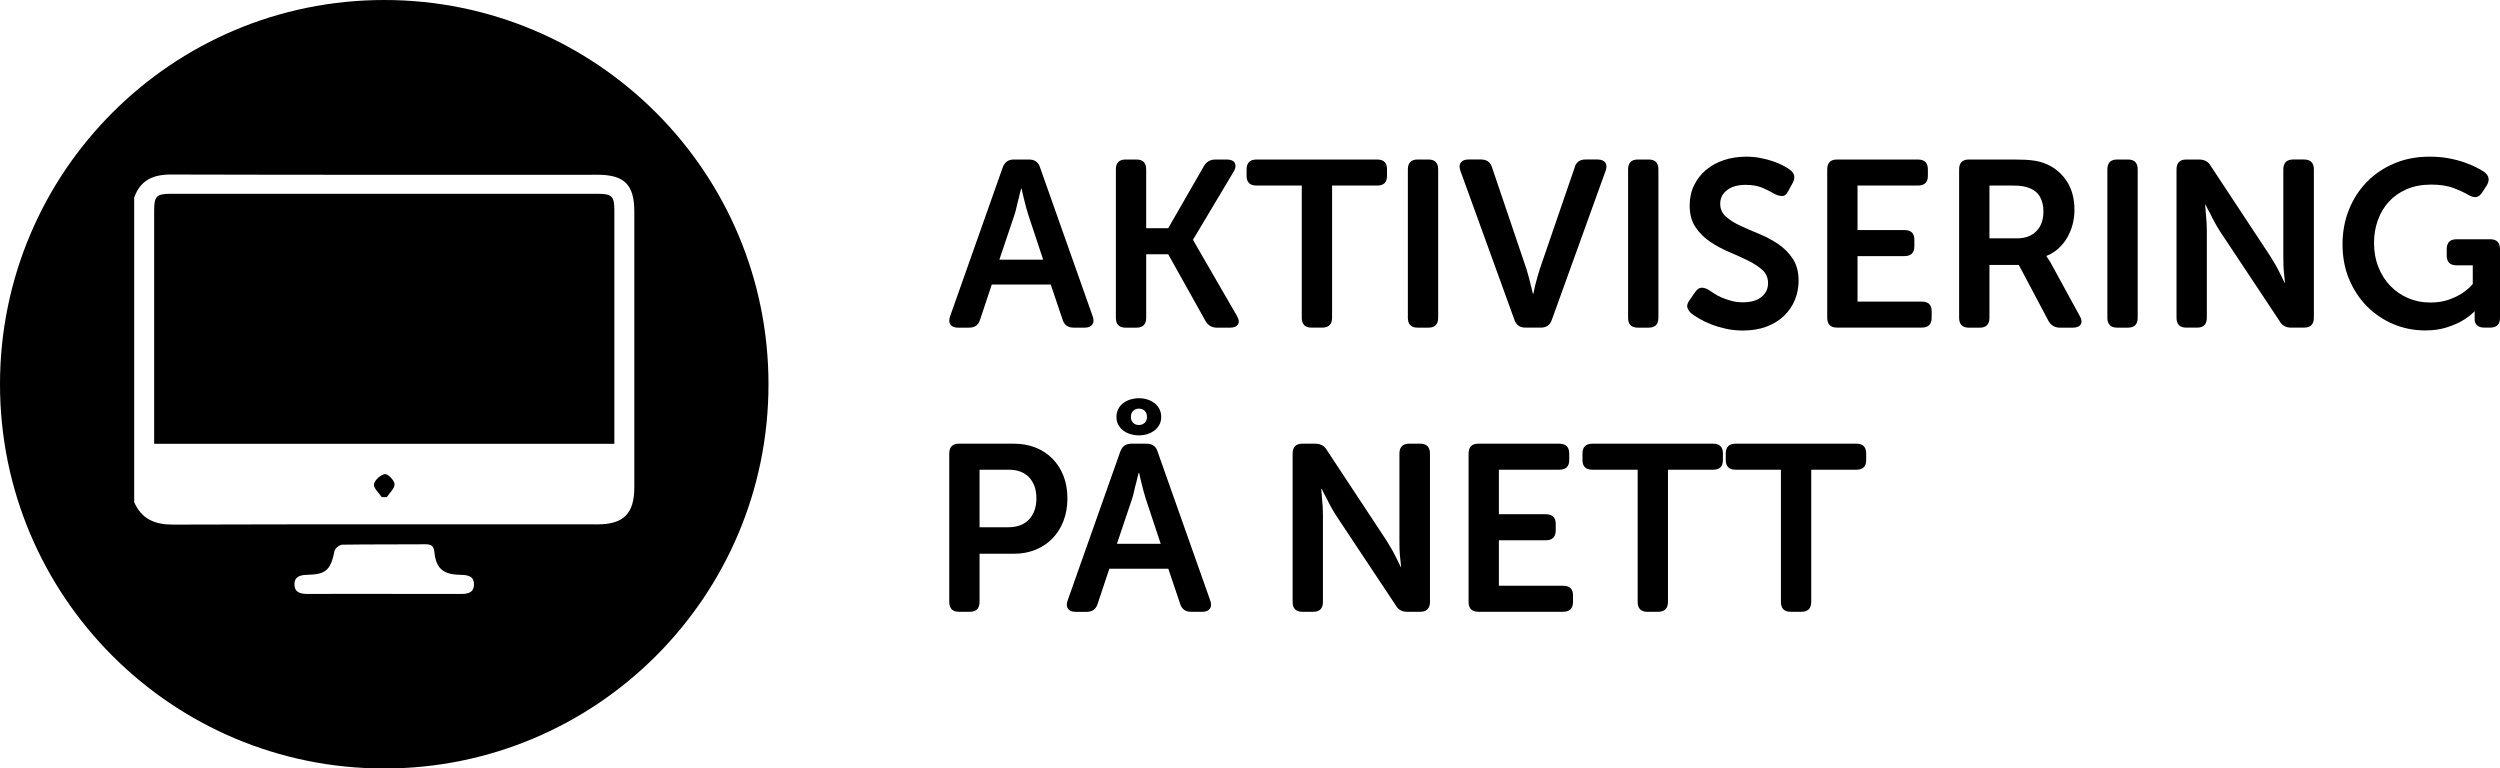 <!-- Generator: Adobe Illustrator 25.0.0, SVG Export Plug-In  -->
<svg version="1.1" xmlns="http://www.w3.org/2000/svg" xmlns:xlink="http://www.w3.org/1999/xlink" x="0px" y="0px"
	 width="105.57px" height="32.451px" viewBox="0 0 105.57 32.451"
	 style="overflow:visible;enable-background:new 0 0 105.57 32.451;" xml:space="preserve">
<defs>
</defs>
<g>
	<g>
		<path d="M42.341,7.076c0.08-0.227,0.237-0.34,0.47-0.34h0.64c0.246,0,0.403,0.113,0.47,0.34l2.22,6.279
			c0.053,0.147,0.048,0.264-0.015,0.351s-0.172,0.13-0.325,0.13h-0.46c-0.247,0-0.403-0.113-0.47-0.34l-0.5-1.48h-2.49l-0.49,1.471
			c-0.067,0.233-0.224,0.35-0.47,0.35h-0.46c-0.153,0-0.262-0.043-0.325-0.13s-0.068-0.203-0.015-0.351L42.341,7.076z
			 M44.051,10.965l-0.63-1.899c-0.033-0.101-0.067-0.214-0.1-0.341c-0.033-0.126-0.063-0.246-0.09-0.359
			c-0.034-0.127-0.063-0.261-0.09-0.4h-0.02c-0.04,0.14-0.074,0.273-0.1,0.4c-0.034,0.113-0.063,0.233-0.09,0.359
			c-0.027,0.127-0.057,0.24-0.09,0.341l-0.64,1.899H44.051z"/>
		<path d="M47.121,7.156c0-0.28,0.137-0.42,0.41-0.42h0.46c0.273,0,0.41,0.14,0.41,0.421v2.479h0.93l1.5-2.608
			c0.107-0.194,0.27-0.291,0.49-0.291h0.49c0.167,0,0.277,0.048,0.33,0.145s0.04,0.215-0.04,0.355l-1.72,2.88v0.02l1.85,3.2
			c0.086,0.146,0.102,0.267,0.045,0.36c-0.057,0.093-0.168,0.14-0.335,0.14h-0.55c-0.22,0-0.383-0.097-0.49-0.29l-1.57-2.81h-0.93
			v2.68c0,0.28-0.137,0.42-0.41,0.42h-0.46c-0.273,0-0.41-0.14-0.41-0.42V7.156z"/>
		<path d="M54.971,7.835h-1.91c-0.28,0-0.42-0.136-0.42-0.406V7.152c0-0.277,0.14-0.416,0.42-0.416h5.1
			c0.273,0,0.41,0.139,0.41,0.416v0.277c0,0.271-0.137,0.406-0.41,0.406h-1.91v5.579c0,0.28-0.14,0.421-0.42,0.421h-0.45
			c-0.273,0-0.41-0.141-0.41-0.421V7.835z"/>
		<path d="M59.451,7.156c0-0.28,0.137-0.42,0.41-0.42h0.46c0.273,0,0.41,0.14,0.41,0.42v6.26c0,0.28-0.137,0.42-0.41,0.42h-0.46
			c-0.273,0-0.41-0.14-0.41-0.42V7.156z"/>
		<path d="M61.671,7.215c-0.054-0.146-0.048-0.263,0.015-0.35c0.063-0.087,0.172-0.13,0.325-0.13h0.53
			c0.246,0,0.403,0.116,0.47,0.35l1.45,4.28c0.033,0.106,0.065,0.218,0.095,0.335c0.03,0.116,0.059,0.229,0.085,0.335
			c0.027,0.12,0.057,0.243,0.09,0.37h0.02c0.026-0.127,0.053-0.25,0.08-0.37c0.027-0.106,0.057-0.219,0.09-0.335
			c0.033-0.117,0.066-0.229,0.1-0.335l1.47-4.28c0.06-0.233,0.213-0.35,0.46-0.35h0.51c0.153,0,0.261,0.043,0.325,0.13
			s0.068,0.203,0.015,0.35l-2.27,6.29c-0.073,0.22-0.23,0.33-0.47,0.33h-0.64c-0.24,0-0.397-0.11-0.47-0.33L61.671,7.215z"/>
		<path d="M68.751,7.156c0-0.28,0.137-0.42,0.41-0.42h0.46c0.273,0,0.41,0.14,0.41,0.42v6.26c0,0.28-0.137,0.42-0.41,0.42h-0.46
			c-0.273,0-0.41-0.14-0.41-0.42V7.156z"/>
		<path d="M71.421,13.236c-0.08-0.073-0.135-0.155-0.165-0.245c-0.03-0.09,0.005-0.202,0.105-0.335l0.22-0.32
			c0.08-0.113,0.165-0.175,0.255-0.185c0.09-0.011,0.198,0.021,0.325,0.095c0.06,0.04,0.135,0.09,0.225,0.149
			c0.09,0.061,0.196,0.117,0.32,0.171c0.124,0.053,0.26,0.1,0.41,0.14s0.312,0.06,0.485,0.06c0.333,0,0.593-0.074,0.78-0.225
			c0.187-0.15,0.28-0.345,0.28-0.585c0-0.227-0.082-0.413-0.245-0.561c-0.164-0.146-0.368-0.279-0.615-0.399
			c-0.247-0.12-0.512-0.24-0.795-0.36c-0.283-0.12-0.548-0.263-0.795-0.43s-0.452-0.372-0.615-0.615
			c-0.164-0.243-0.245-0.548-0.245-0.915c0-0.313,0.062-0.597,0.185-0.85c0.123-0.254,0.292-0.471,0.505-0.65
			s0.465-0.318,0.755-0.415s0.605-0.145,0.945-0.145c0.207,0,0.405,0.019,0.595,0.055c0.19,0.037,0.363,0.082,0.52,0.135
			c0.157,0.054,0.297,0.112,0.42,0.175c0.124,0.063,0.222,0.122,0.295,0.176c0.213,0.153,0.256,0.343,0.13,0.569l-0.18,0.33
			c-0.073,0.147-0.16,0.221-0.26,0.221c-0.1,0-0.204-0.027-0.31-0.08c-0.147-0.087-0.318-0.174-0.515-0.261
			c-0.197-0.086-0.435-0.13-0.715-0.13c-0.333,0-0.597,0.073-0.79,0.221c-0.193,0.146-0.29,0.34-0.29,0.579
			c0,0.221,0.082,0.402,0.245,0.546c0.163,0.143,0.368,0.271,0.615,0.385s0.512,0.229,0.795,0.345
			c0.284,0.117,0.548,0.259,0.795,0.425c0.246,0.167,0.451,0.374,0.615,0.62c0.163,0.247,0.245,0.557,0.245,0.93
			c0,0.287-0.054,0.559-0.16,0.815s-0.26,0.48-0.46,0.67c-0.2,0.19-0.445,0.34-0.735,0.45s-0.622,0.165-0.995,0.165
			c-0.253,0-0.494-0.025-0.72-0.075s-0.433-0.111-0.62-0.185c-0.187-0.073-0.352-0.152-0.495-0.235
			C71.622,13.377,71.508,13.302,71.421,13.236z"/>
		<path d="M77.16,7.156c0-0.28,0.137-0.42,0.41-0.42h3.42c0.28,0,0.42,0.139,0.42,0.416v0.277c0,0.271-0.14,0.406-0.42,0.406h-2.55
			v1.88h1.98c0.28,0,0.42,0.136,0.42,0.406v0.277c0,0.277-0.14,0.417-0.42,0.417h-1.98v1.92h2.71c0.28,0,0.42,0.135,0.42,0.406
			v0.277c0,0.277-0.14,0.416-0.42,0.416h-3.58c-0.273,0-0.41-0.14-0.41-0.42V7.156z"/>
		<path d="M82.73,7.156c0-0.28,0.137-0.42,0.41-0.42h1.92c0.354,0,0.628,0.015,0.825,0.045c0.196,0.029,0.372,0.078,0.525,0.145
			c0.36,0.153,0.648,0.396,0.865,0.726C87.492,7.98,87.6,8.385,87.6,8.866c0,0.213-0.027,0.42-0.08,0.62
			c-0.053,0.199-0.13,0.385-0.23,0.555s-0.223,0.321-0.37,0.455c-0.146,0.133-0.313,0.236-0.5,0.31v0.021l0.06,0.09
			c0.02,0.033,0.045,0.071,0.075,0.115c0.03,0.043,0.062,0.098,0.095,0.165l1.17,2.14c0.086,0.146,0.102,0.267,0.045,0.36
			c-0.057,0.093-0.168,0.14-0.335,0.14h-0.54c-0.22,0-0.383-0.097-0.49-0.29l-1.25-2.36h-1.24v2.23c0,0.28-0.137,0.42-0.41,0.42
			h-0.46c-0.273,0-0.41-0.14-0.41-0.42V7.156z M85.17,10.066c0.347,0,0.62-0.101,0.82-0.302c0.2-0.201,0.3-0.479,0.3-0.834
			c0-0.228-0.045-0.427-0.135-0.598c-0.09-0.171-0.232-0.296-0.425-0.377c-0.086-0.04-0.188-0.069-0.305-0.09
			c-0.117-0.021-0.272-0.03-0.465-0.03h-0.95v2.23H85.17z"/>
		<path d="M88.99,7.156c0-0.28,0.137-0.42,0.41-0.42h0.46c0.273,0,0.41,0.14,0.41,0.42v6.26c0,0.28-0.137,0.42-0.41,0.42H89.4
			c-0.273,0-0.41-0.14-0.41-0.42V7.156z"/>
		<path d="M91.91,7.156c0-0.28,0.137-0.42,0.41-0.42h0.54c0.233,0,0.4,0.093,0.5,0.279l2.52,3.82c0.066,0.106,0.137,0.224,0.21,0.35
			c0.073,0.127,0.137,0.247,0.19,0.36c0.066,0.127,0.13,0.257,0.19,0.39h0.02c-0.013-0.133-0.027-0.263-0.04-0.39
			c-0.013-0.113-0.021-0.233-0.025-0.36c-0.003-0.126-0.005-0.243-0.005-0.35v-3.68c0-0.28,0.14-0.42,0.42-0.42h0.45
			c0.28,0,0.42,0.14,0.42,0.42v6.26c0,0.28-0.14,0.42-0.42,0.42h-0.54c-0.227,0-0.39-0.094-0.49-0.28l-2.53-3.81
			c-0.067-0.106-0.135-0.224-0.205-0.351c-0.07-0.126-0.132-0.246-0.185-0.359c-0.073-0.127-0.14-0.257-0.2-0.391h-0.02
			c0.007,0.134,0.017,0.264,0.03,0.391c0.013,0.113,0.023,0.233,0.03,0.359c0.007,0.127,0.01,0.244,0.01,0.351v3.67
			c0,0.28-0.137,0.42-0.41,0.42h-0.46c-0.273,0-0.41-0.14-0.41-0.42V7.156z"/>
		<path d="M98.92,10.316c0-0.527,0.092-1.017,0.275-1.471C99.379,8.392,99.633,8,99.96,7.67s0.713-0.588,1.16-0.775
			c0.446-0.187,0.937-0.279,1.47-0.279c0.293,0,0.565,0.023,0.815,0.069c0.25,0.047,0.474,0.105,0.67,0.176
			c0.196,0.069,0.366,0.142,0.51,0.215s0.251,0.137,0.325,0.189c0.207,0.16,0.236,0.354,0.09,0.58l-0.18,0.28
			c-0.073,0.113-0.157,0.179-0.25,0.195s-0.203-0.012-0.33-0.085c-0.154-0.094-0.36-0.19-0.62-0.29c-0.26-0.101-0.58-0.15-0.96-0.15
			c-0.387,0-0.73,0.065-1.03,0.195c-0.3,0.13-0.552,0.307-0.755,0.529c-0.204,0.224-0.358,0.485-0.465,0.785
			c-0.107,0.3-0.16,0.617-0.16,0.95c0,0.373,0.062,0.715,0.185,1.025c0.123,0.31,0.292,0.574,0.505,0.795
			c0.213,0.22,0.463,0.392,0.75,0.515c0.287,0.124,0.597,0.186,0.93,0.186c0.3,0,0.562-0.04,0.785-0.12
			c0.224-0.08,0.412-0.17,0.565-0.271c0.173-0.113,0.323-0.243,0.45-0.39v-0.79h-0.68c-0.28,0-0.42-0.139-0.42-0.416v-0.268
			c0-0.277,0.14-0.417,0.42-0.417h1.42c0.273,0,0.41,0.141,0.41,0.419v2.893c0,0.279-0.137,0.419-0.41,0.419h-0.25
			c-0.134,0-0.235-0.031-0.305-0.095s-0.105-0.146-0.105-0.245v-0.17v-0.12c0-0.021,0.003-0.037,0.01-0.05h-0.02
			c-0.147,0.146-0.324,0.279-0.53,0.399c-0.173,0.101-0.39,0.192-0.65,0.275c-0.26,0.083-0.56,0.125-0.9,0.125
			c-0.474,0-0.92-0.089-1.34-0.265c-0.42-0.177-0.79-0.426-1.11-0.745c-0.32-0.32-0.573-0.704-0.76-1.15
			C99.013,11.349,98.92,10.855,98.92,10.316z"/>
	</g>
	<g>
		<path d="M40.085,19.156c0-0.28,0.137-0.42,0.41-0.42h2.32c0.333,0,0.639,0.055,0.915,0.165c0.277,0.109,0.515,0.267,0.715,0.47
			c0.2,0.203,0.355,0.446,0.465,0.729c0.11,0.284,0.165,0.599,0.165,0.945s-0.055,0.663-0.165,0.95
			c-0.11,0.286-0.265,0.533-0.465,0.74c-0.2,0.206-0.438,0.366-0.715,0.479c-0.276,0.113-0.582,0.17-0.915,0.17h-1.45v2.03
			c0,0.28-0.137,0.42-0.41,0.42h-0.46c-0.273,0-0.41-0.14-0.41-0.42V19.156z M42.575,22.265c0.38,0,0.673-0.11,0.88-0.331
			s0.31-0.519,0.31-0.894c0-0.368-0.102-0.661-0.305-0.879c-0.203-0.217-0.492-0.326-0.865-0.326h-1.23v2.43H42.575z"/>
		<path d="M47.305,19.076c0.08-0.227,0.237-0.34,0.47-0.34h0.64c0.246,0,0.403,0.113,0.47,0.34l2.22,6.279
			c0.053,0.147,0.048,0.264-0.015,0.351s-0.172,0.13-0.325,0.13h-0.46c-0.247,0-0.403-0.113-0.47-0.34l-0.5-1.48h-2.49l-0.49,1.471
			c-0.067,0.233-0.224,0.35-0.47,0.35h-0.46c-0.153,0-0.262-0.043-0.325-0.13s-0.068-0.203-0.015-0.351L47.305,19.076z
			 M48.095,18.385c-0.12,0-0.237-0.017-0.35-0.05s-0.215-0.083-0.305-0.15c-0.09-0.066-0.162-0.147-0.215-0.244
			c-0.053-0.097-0.08-0.209-0.08-0.336c0-0.126,0.026-0.239,0.08-0.34c0.054-0.1,0.125-0.183,0.215-0.25
			c0.09-0.066,0.191-0.116,0.305-0.149s0.23-0.05,0.35-0.05s0.235,0.017,0.345,0.05c0.11,0.033,0.21,0.083,0.3,0.149
			c0.09,0.067,0.162,0.15,0.215,0.25c0.054,0.101,0.08,0.214,0.08,0.34c0,0.127-0.026,0.239-0.08,0.336
			c-0.053,0.097-0.125,0.178-0.215,0.244c-0.09,0.067-0.19,0.117-0.3,0.15C48.33,18.369,48.215,18.385,48.095,18.385z
			 M49.015,22.965l-0.63-1.899c-0.033-0.101-0.067-0.214-0.1-0.341c-0.033-0.126-0.063-0.246-0.09-0.359
			c-0.034-0.127-0.063-0.261-0.09-0.4h-0.02c-0.04,0.14-0.074,0.273-0.1,0.4c-0.034,0.113-0.063,0.233-0.09,0.359
			c-0.027,0.127-0.057,0.24-0.09,0.341l-0.64,1.899H49.015z M48.095,17.946c0.1,0,0.182-0.032,0.245-0.096
			c0.063-0.062,0.095-0.145,0.095-0.245c0-0.106-0.031-0.191-0.095-0.255c-0.063-0.062-0.145-0.095-0.245-0.095
			s-0.182,0.032-0.245,0.095c-0.063,0.063-0.095,0.148-0.095,0.255c0,0.101,0.03,0.183,0.09,0.245
			C47.905,17.914,47.989,17.946,48.095,17.946z"/>
		<path d="M54.585,19.156c0-0.28,0.137-0.42,0.41-0.42h0.54c0.233,0,0.4,0.093,0.5,0.279l2.52,3.82
			c0.066,0.106,0.137,0.224,0.21,0.35c0.073,0.127,0.137,0.247,0.19,0.36c0.066,0.127,0.13,0.257,0.19,0.39h0.02
			c-0.013-0.133-0.027-0.263-0.04-0.39c-0.013-0.113-0.021-0.233-0.025-0.36c-0.003-0.126-0.005-0.243-0.005-0.35v-3.68
			c0-0.28,0.14-0.42,0.42-0.42h0.45c0.28,0,0.42,0.14,0.42,0.42v6.26c0,0.28-0.14,0.42-0.42,0.42h-0.54
			c-0.227,0-0.39-0.094-0.49-0.28l-2.53-3.81c-0.067-0.106-0.135-0.224-0.205-0.351c-0.07-0.126-0.132-0.246-0.185-0.359
			c-0.073-0.127-0.14-0.257-0.2-0.391h-0.02c0.007,0.134,0.017,0.264,0.03,0.391c0.013,0.113,0.023,0.233,0.03,0.359
			c0.007,0.127,0.01,0.244,0.01,0.351v3.67c0,0.28-0.137,0.42-0.41,0.42h-0.46c-0.273,0-0.41-0.14-0.41-0.42V19.156z"/>
		<path d="M62.015,19.156c0-0.28,0.137-0.42,0.41-0.42h3.42c0.28,0,0.42,0.139,0.42,0.416v0.277c0,0.271-0.14,0.406-0.42,0.406
			h-2.55v1.88h1.98c0.28,0,0.42,0.136,0.42,0.406v0.277c0,0.277-0.14,0.417-0.42,0.417h-1.98v1.92h2.71
			c0.28,0,0.42,0.135,0.42,0.406v0.277c0,0.277-0.14,0.416-0.42,0.416h-3.58c-0.273,0-0.41-0.14-0.41-0.42V19.156z"/>
		<path d="M69.155,19.835h-1.91c-0.28,0-0.42-0.136-0.42-0.406v-0.277c0-0.277,0.14-0.416,0.42-0.416h5.1
			c0.273,0,0.41,0.139,0.41,0.416v0.277c0,0.271-0.137,0.406-0.41,0.406h-1.91v5.579c0,0.28-0.14,0.421-0.42,0.421h-0.45
			c-0.273,0-0.41-0.141-0.41-0.421V19.835z"/>
		<path d="M75.205,19.835h-1.91c-0.28,0-0.42-0.136-0.42-0.406v-0.277c0-0.277,0.14-0.416,0.42-0.416h5.1
			c0.273,0,0.41,0.139,0.41,0.416v0.277c0,0.271-0.137,0.406-0.41,0.406h-1.91v5.579c0,0.28-0.14,0.421-0.42,0.421h-0.45
			c-0.273,0-0.41-0.141-0.41-0.421V19.835z"/>
	</g>
</g>
<g>
	<path d="M16.253,20.02c-0.181,0.027-0.436,0.256-0.462,0.428C15.767,20.61,16,20.81,16.12,20.993c0.071,0,0.143,0,0.214,0
		c0.119-0.184,0.337-0.372,0.328-0.549C16.654,20.285,16.376,20.002,16.253,20.02z"/>
	<path d="M25.254,8.184c-6.023-0.002-12.047-0.002-18.07,0c-0.57,0-0.674,0.113-0.674,0.691c-0.001,3.145,0,6.289,0,9.434
		c0,0.136,0,0.273,0,0.432c6.485,0,12.924,0,19.433,0c0-0.154,0-0.276,0-0.399c0-3.16,0-6.321,0-9.481
		C25.942,8.294,25.835,8.184,25.254,8.184z"/>
	<path d="M16.226,0C7.264,0,0,7.264,0,16.226s7.264,16.226,16.226,16.226s16.226-7.264,16.226-16.226S25.187,0,16.226,0z
		 M19.432,25.081c-1.079-0.004-2.159-0.002-3.238-0.002c-1.064,0-2.127-0.003-3.191,0.002c-0.291,0.001-0.564-0.044-0.568-0.398
		c-0.004-0.353,0.261-0.403,0.556-0.41c0.781-0.019,0.971-0.208,1.136-1.008c0.023-0.109,0.21-0.262,0.323-0.264
		c1.173-0.019,2.346-0.006,3.519-0.017c0.256-0.002,0.348,0.078,0.376,0.34c0.072,0.684,0.37,0.936,1.083,0.949
		c0.307,0.006,0.6,0.04,0.586,0.426C20.003,25.053,19.718,25.083,19.432,25.081z M26.786,20.573c0,1.115-0.452,1.57-1.556,1.57
		c-5.974,0-11.948-0.009-17.921,0.01c-0.772,0.002-1.327-0.23-1.643-0.949c0-4.287,0-8.574,0-12.861
		C5.929,7.611,6.457,7.367,7.224,7.37c6.005,0.018,12.01,0.01,18.015,0.01c1.13,0,1.547,0.422,1.547,1.558
		C26.786,12.817,26.786,16.695,26.786,20.573z"/>
</g>
</svg>